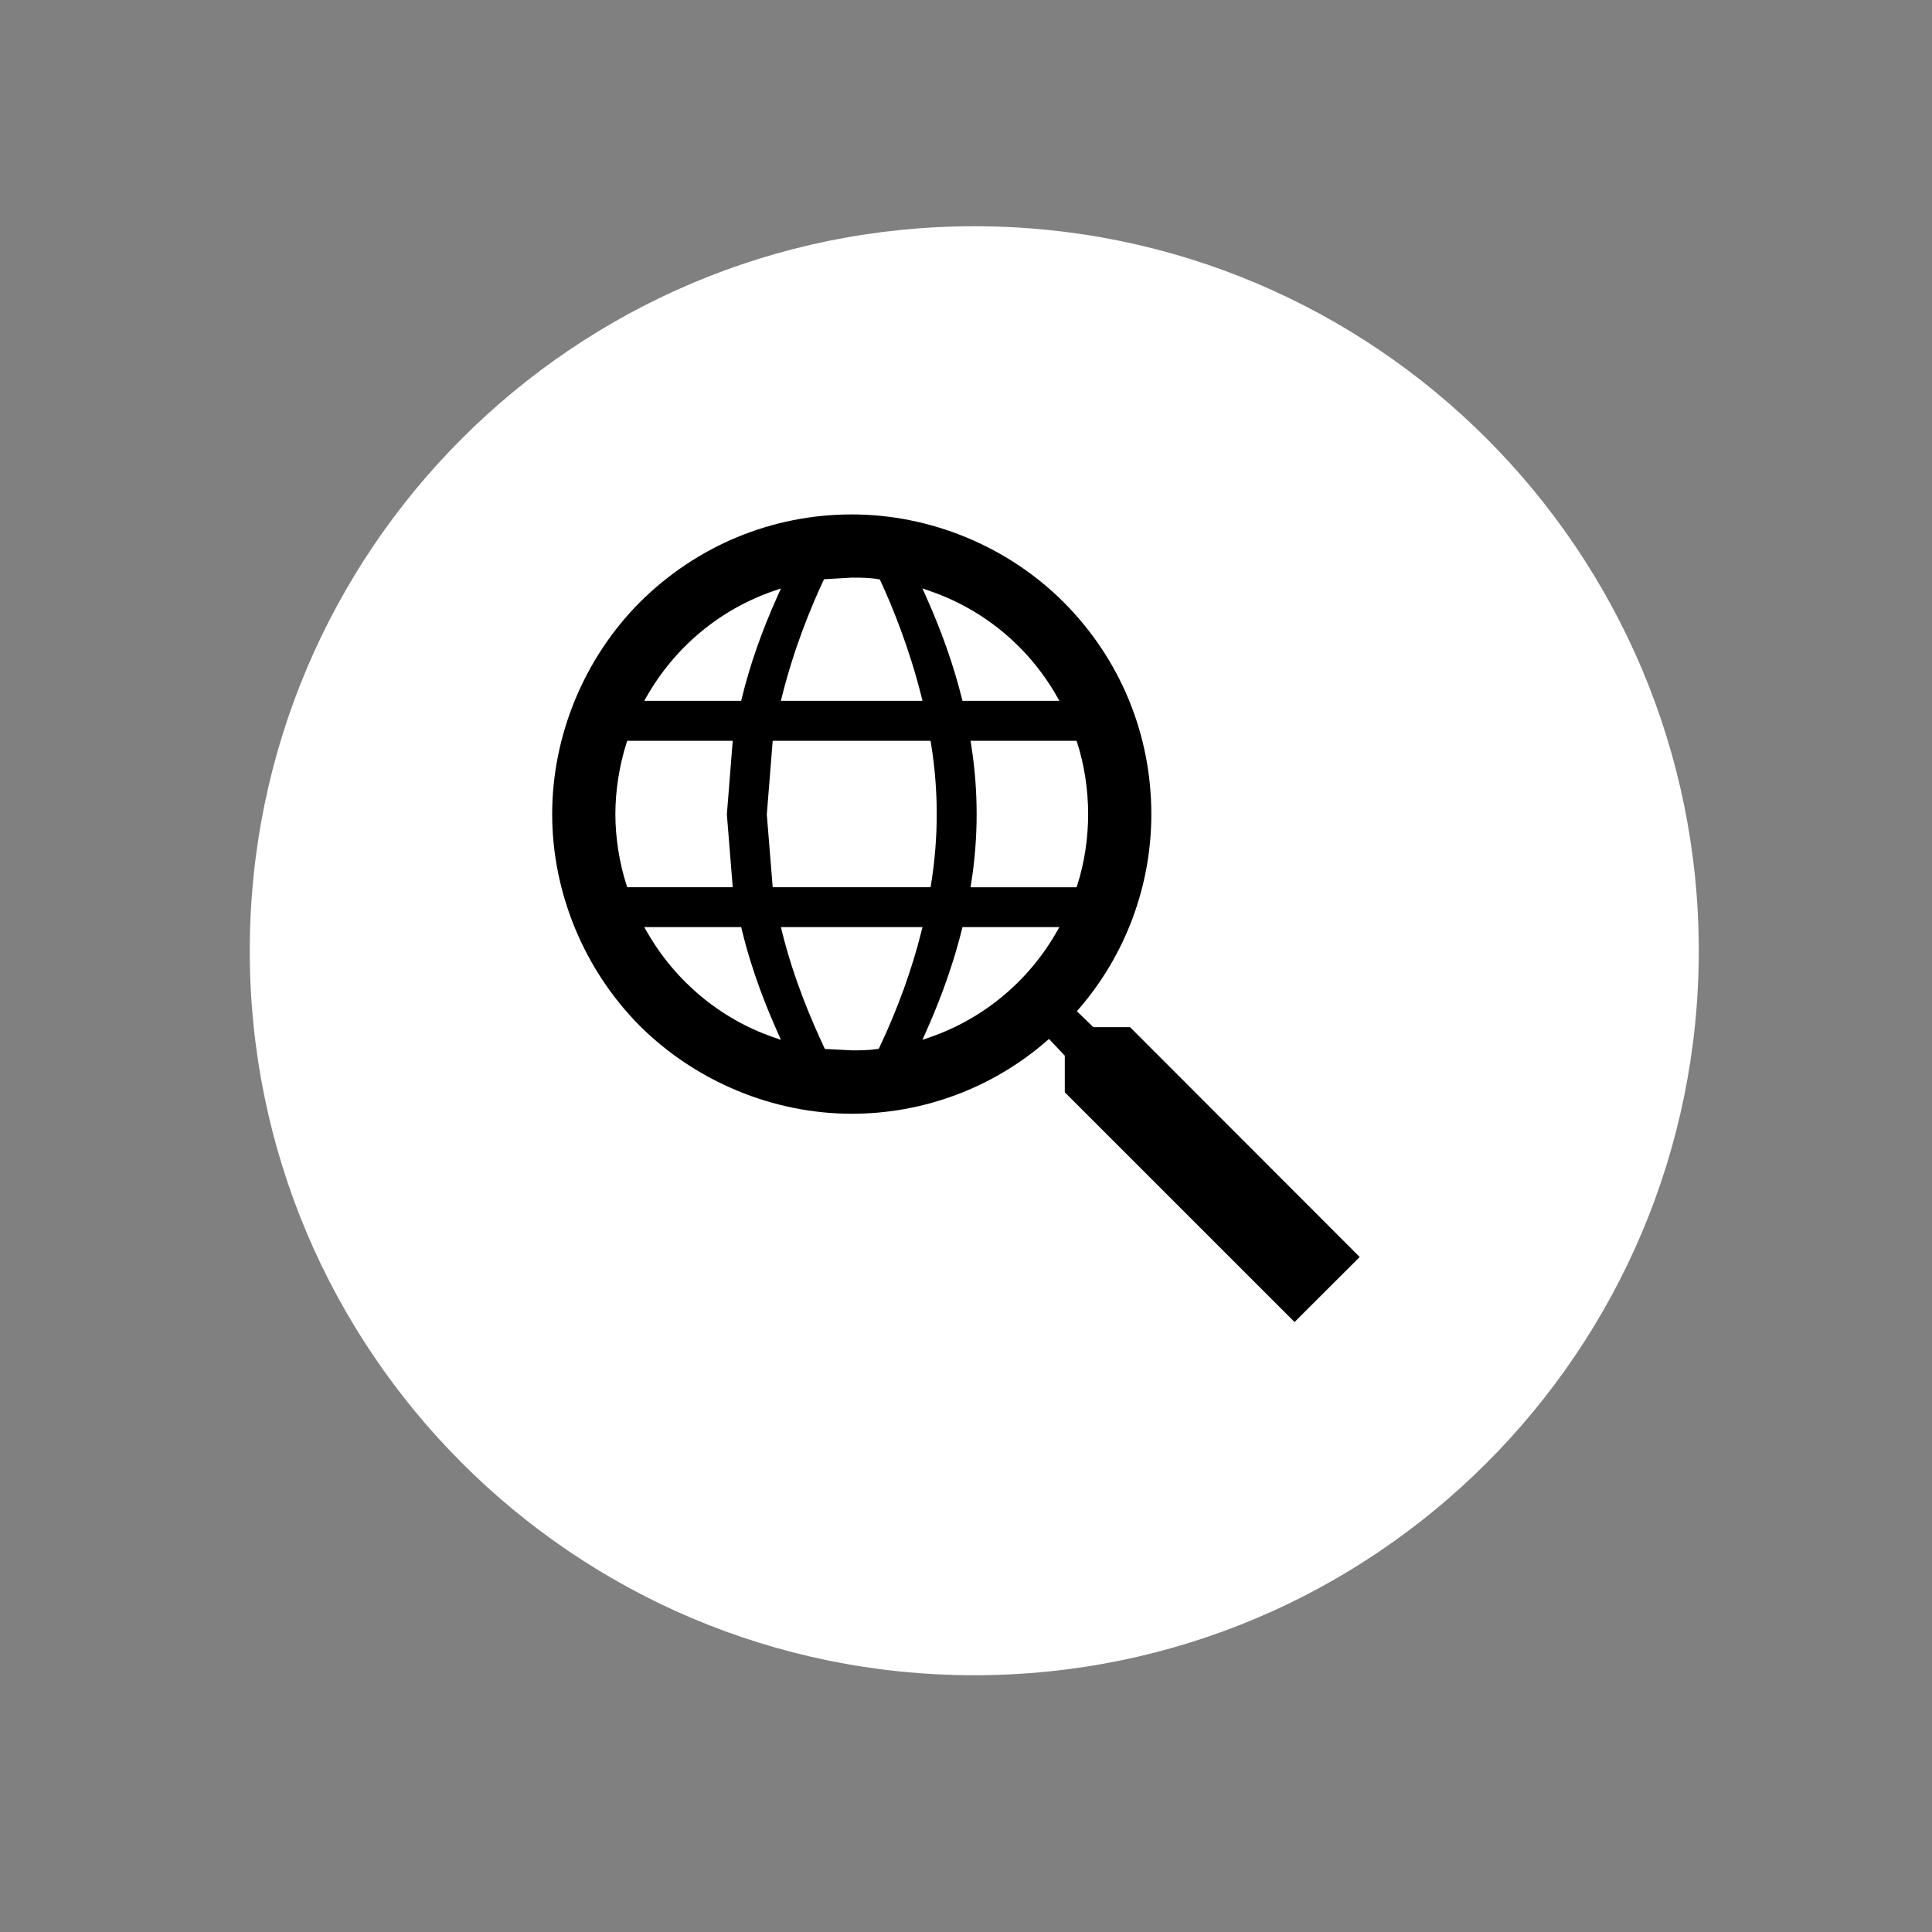 <?xml version="1.0" encoding="UTF-8"?>
<!-- Generator: Adobe Illustrator 16.0.4, SVG Export Plug-In . SVG Version: 6.00 Build 0)  -->
<svg preserveAspectRatio="xMidYMid slice" xmlns="http://www.w3.org/2000/svg" xmlns:xlink="http://www.w3.org/1999/xlink" version="1.1" id="Layer_1" x="0px" y="0px" width="30px" height="30px" viewBox="0 0 288 288" xml:space="preserve">
<rect x="0" y="0" width="288" height="288" fill="#808080" stroke="none"/>
<g>
	<path fill="#FFFFFF" d="M145.232,33.725c59.636,0,108,48.36,108,108.005s-48.364,107.994-108,107.994   c-59.646,0-108-48.35-108-107.994S85.587,33.725,145.232,33.725z"></path>
	<g>
		<path d="M168.45,153.113h-5.473l-2.451-2.373l0.31-0.357c6.959-8.042,10.791-18.345,10.791-29.012    c0-11.93-4.642-23.153-13.07-31.604c-8.322-8.313-19.832-13.082-31.576-13.082c-11.882,0-23.101,4.646-31.59,13.083    c-8.312,8.344-13.079,19.863-13.079,31.603c0,11.709,4.768,23.217,13.081,31.573c8.375,8.312,19.89,13.081,31.588,13.081    c10.673,0,20.981-3.848,29.026-10.836l0.362-0.313l2.358,2.49v5.461l34.249,34.243l9.712-9.693L168.45,153.113z M138.592,88.09    c7.987,2.741,14.7,8.292,18.902,15.63l0.429,0.748h-14.447l-0.096-0.378c-1.269-5.046-3.037-10.059-5.406-15.322l-0.474-1.053    L138.592,88.09z M138.786,131.841l-0.068,0.42h-23.533l-0.878-10.85l0.878-10.981h23.533l0.068,0.42    C139.922,117.813,139.922,124.876,138.786,131.841z M122.71,86.616l0.127-0.27l4.144-0.24c1.336,0,2.598,0,3.913,0.229    l0.258,0.045l0.11,0.237c1.773,3.828,4.271,9.924,6.098,17.229l0.155,0.621h-21.111l0.155-0.621    C118.381,96.561,120.909,90.455,122.71,86.616z M96.466,103.719c4.218-7.344,10.915-12.895,18.859-15.629l1.093-0.376    l-0.474,1.054c-2.399,5.336-4.154,10.347-5.364,15.318l-0.093,0.382H96.036L96.466,103.719z M93.496,132.261l-0.111-0.348    c-1.066-3.328-1.653-7.072-1.653-10.542c0-3.482,0.587-7.244,1.653-10.593l0.111-0.349h15.73l-0.873,10.981l0.874,10.85H93.496z     M115.325,154.632c-7.928-2.739-14.625-8.309-18.859-15.682l-0.43-0.749h14.452l0.093,0.383    c1.563,6.479,3.811,11.877,5.364,15.372l0.467,1.052L115.325,154.632z M131.112,156.098l-0.113,0.239l-0.263,0.041    c-1.258,0.194-2.471,0.194-3.756,0.194l-4.017-0.204l-0.127-0.272c-1.82-3.9-4.451-9.934-6.278-17.273l-0.154-0.621h21.109    l-0.154,0.621C135.943,144.51,133.842,150.322,131.112,156.098z M157.494,138.949c-4.219,7.367-10.932,12.937-18.901,15.683    l-1.087,0.375l0.467-1.051c1.536-3.453,3.768-8.804,5.407-15.376l0.095-0.379h14.448L157.494,138.949z M144.678,132.261    l0.092-0.578c1.088-6.86,1.088-13.815,0-20.675l-0.092-0.578h15.807l0.111,0.347c1.04,3.231,1.612,6.994,1.612,10.595    c0,3.588-0.572,7.332-1.612,10.544l-0.112,0.346H144.678z"></path>
	</g>
</g>
</svg>
